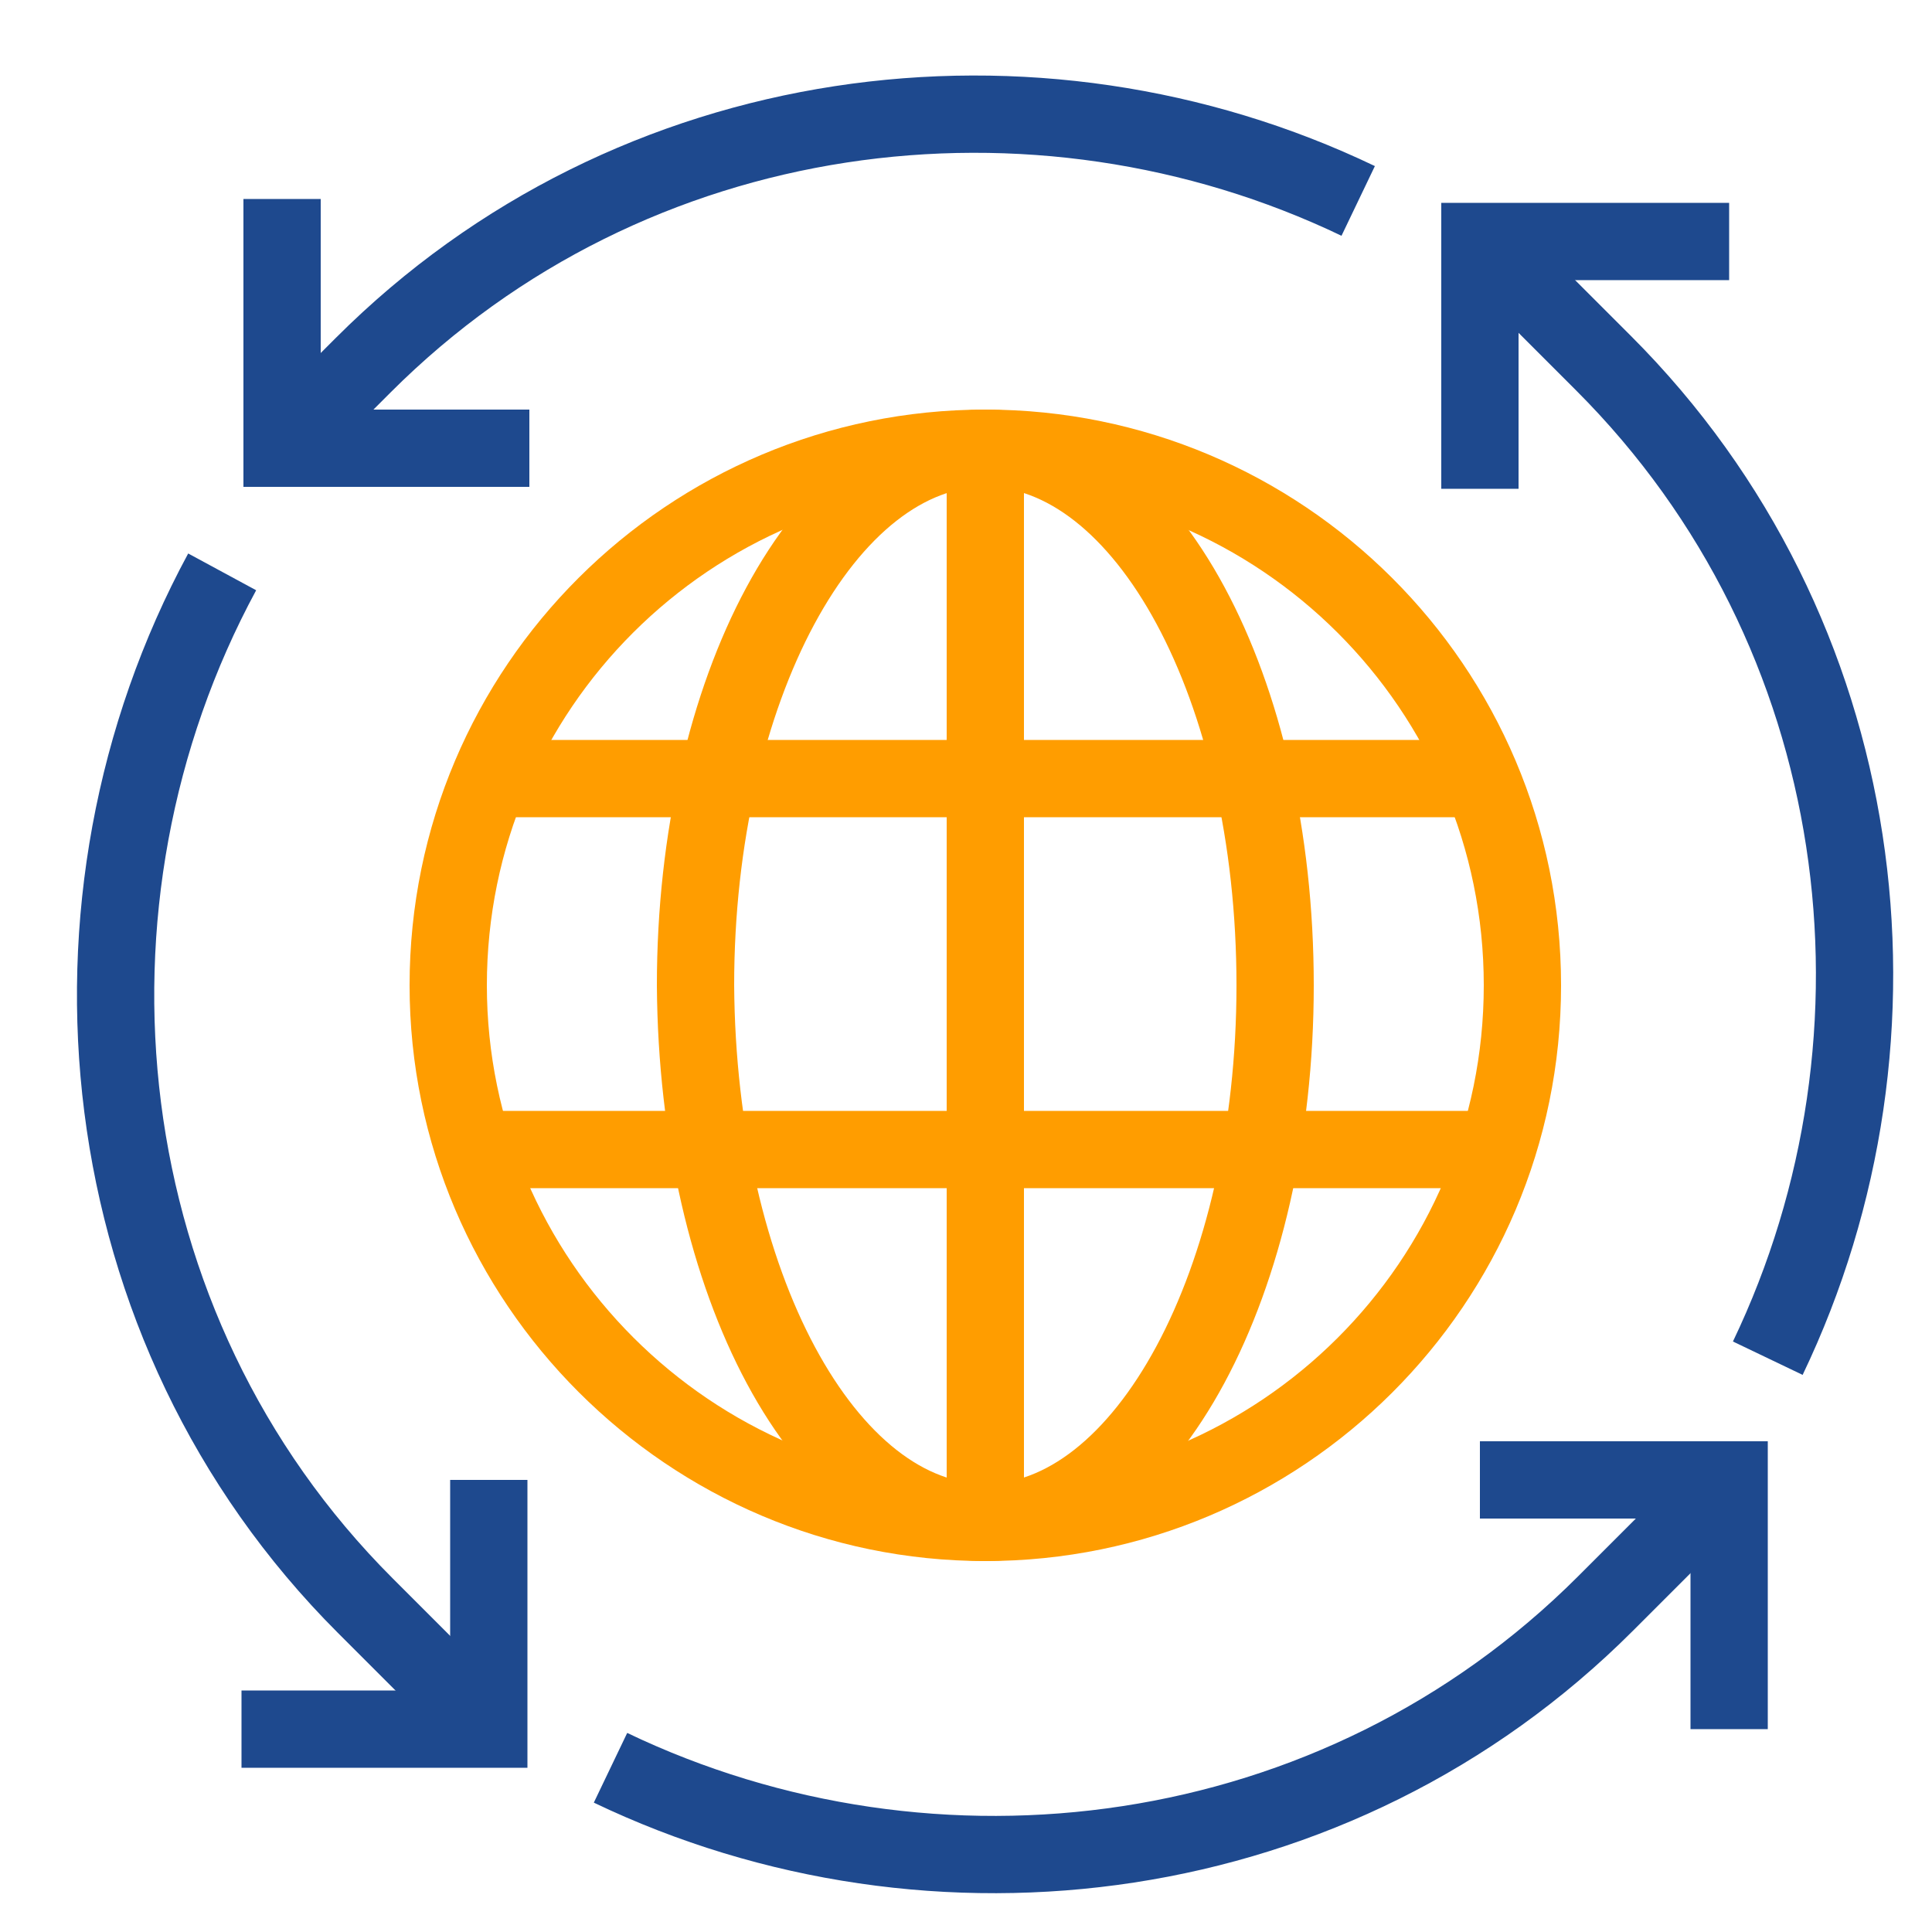 <?xml version="1.0" encoding="utf-8"?>
<!-- Generator: Adobe Illustrator 22.1.0, SVG Export Plug-In . SVG Version: 6.00 Build 0)  -->
<svg version="1.1" id="Layer_1" xmlns="http://www.w3.org/2000/svg" xmlns:xlink="http://www.w3.org/1999/xlink" x="0px" y="0px"
	 viewBox="0 0 100 100" style="enable-background:new 0 0 100 100;" xml:space="preserve">
<style type="text/css">
	.st0{fill:none;stroke:#FF9D00;stroke-width:4;stroke-miterlimit:10;}
	.st1{fill:none;stroke:#1E498E;stroke-width:4;stroke-miterlimit:10;}
</style>
<g>
	<path class="st0" d="M51,78.8c15.3,0,27.8-12.4,27.8-27.8S66.3,23.2,51,23.2c-15.3,0-27.8,12.4-27.8,27.8
		C23.2,66.3,35.7,78.8,51,78.8z"/>
	<path class="st0" d="M51,78.8c8.3,0,15-12.5,15-27.8c0-15.4-6.7-27.8-15-27.8c-8.3,0-15,12.5-15,27.8C36.1,66.4,42.7,78.8,51,78.8z
		"/>
	<line class="st0" x1="51" y1="23.2" x2="51" y2="78.8"/>
	<line class="st0" x1="76.6" y1="59.5" x2="25.3" y2="59.5"/>
	<line class="st0" x1="76.6" y1="40.3" x2="25.3" y2="40.3"/>
	<polyline class="st1" points="76.6,76.6 89.5,76.6 89.5,89.5 	"/>
	<polyline class="st1" points="89.5,12.5 76.6,12.5 76.6,25.3 	"/>
	<polyline class="st1" points="27.4,23.2 14.6,23.2 14.6,10.3 	"/>
	<polyline class="st1" points="12.5,89.5 25.3,89.5 25.3,76.6 	"/>
	<path class="st1" d="M91.5,70.3c8-16.7,5.4-37.6-8.5-51.5l-6.4-6.4"/>
	<path class="st1" d="M31.6,91.5c16.7,8,37.6,5.4,51.5-8.5l6.4-6.4"/>
	<path class="st1" d="M11.5,29.6c-9.2,17-7,39.1,7.4,53.5l6.4,6.4"/>
	<path class="st1" d="M70.3,10.4c-16.7-8-37.6-5.4-51.5,8.5l-4.3,4.3"/>
</g>
</svg>
